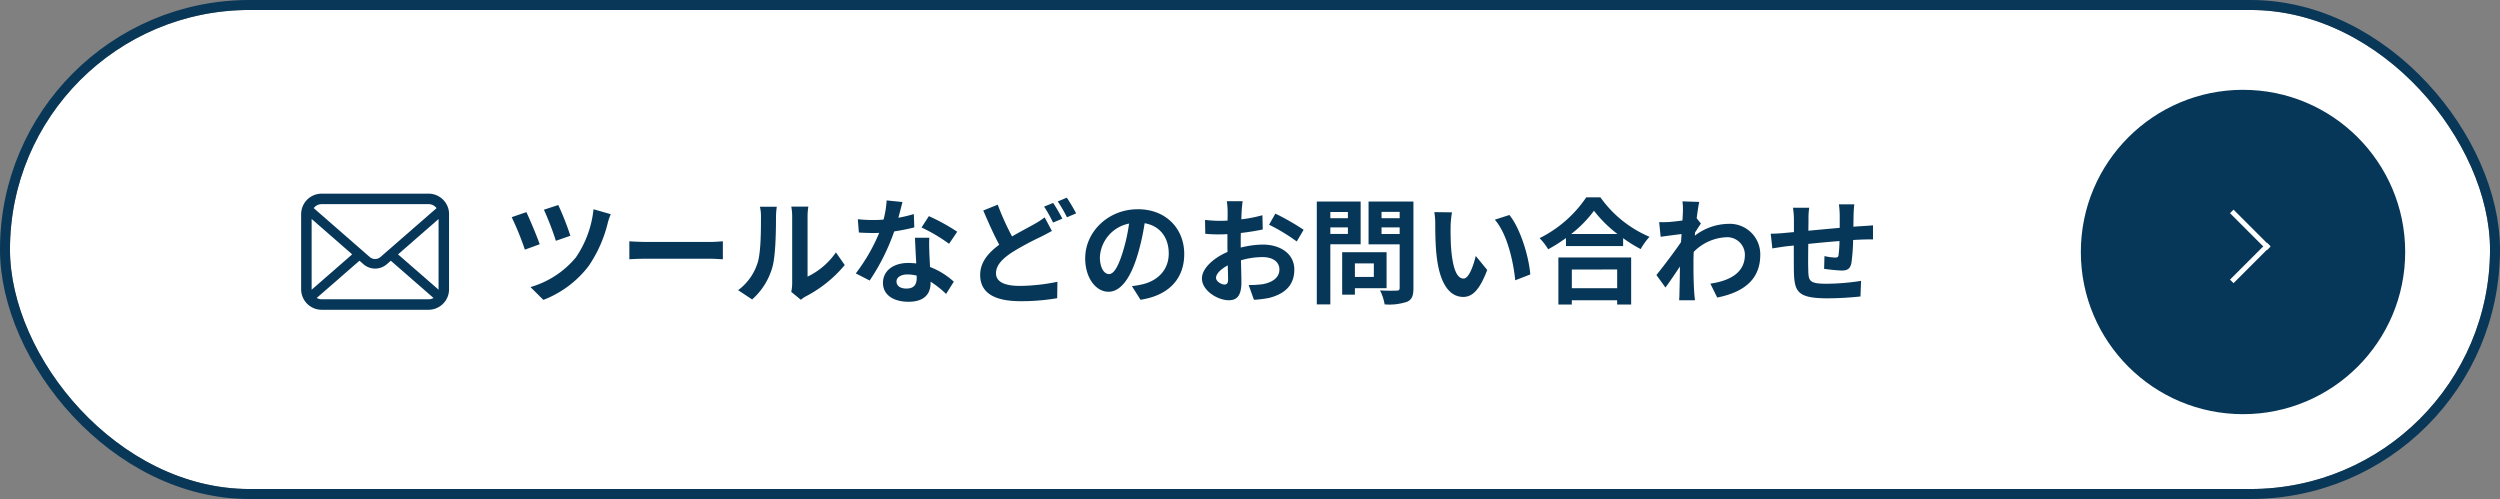 <svg xmlns="http://www.w3.org/2000/svg" width="501" height="100" viewBox="0 0 501 100">
  <rect x="0" y="0" width="501" height="100" fill="#808080" stroke="none"/>
  <g id="グループ_33" data-name="グループ 33" transform="translate(-371.647 -4717.655)">
    <g id="長方形_8" data-name="長方形 8" transform="translate(373.647 4719.655)" fill="#fff" stroke="#083758" stroke-width="2">
      <rect width="497" height="96" rx="48" stroke="none"/>
      <rect x="-1" y="-1" width="499" height="98" rx="49" fill="none"/>
    </g>
    <g id="メールの無料アイコンその8_19_" data-name="メールの無料アイコンその8 (19)" transform="translate(431.999 4756.465)">
      <path id="パス_14" data-name="パス 14" d="M29.567,58.374a4.1,4.1,0,0,0-.849-1.8,3.535,3.535,0,0,0-.279-.309,4.1,4.1,0,0,0-2.907-1.205H4.112A4.108,4.108,0,0,0,1.2,56.267a3.61,3.61,0,0,0-.279.309,4.052,4.052,0,0,0-.845,1.8,3.977,3.977,0,0,0-.08.8V74.218a4.088,4.088,0,0,0,.341,1.633A4.03,4.03,0,0,0,1.2,77.125c.092.092.183.176.283.26a4.108,4.108,0,0,0,2.624.945h21.42a4.082,4.082,0,0,0,2.624-.949,3.552,3.552,0,0,0,.283-.256,4.115,4.115,0,0,0,.868-1.274v0a4.069,4.069,0,0,0,.336-1.629V59.174A4.225,4.225,0,0,0,29.567,58.374Zm-26.874-.62a1.986,1.986,0,0,1,1.419-.589h21.42a1.976,1.976,0,0,1,1.6.8L15.9,67.75a1.648,1.648,0,0,1-2.165,0L2.517,57.961A1.518,1.518,0,0,1,2.693,57.755ZM2.1,74.218V60.138l8.124,7.088-8.12,7.08A.6.6,0,0,1,2.1,74.218Zm23.428,2.008H4.112a1.981,1.981,0,0,1-.994-.264L11.685,68.5l.8.7a3.56,3.56,0,0,0,4.678,0l.8-.7,8.564,7.466A1.983,1.983,0,0,1,25.532,76.226Zm2.008-2.008a.626.626,0,0,1,0,.088l-8.12-7.076,8.124-7.088Z" transform="translate(0 -55.062)" fill="#073758"/>
    </g>
    <path id="パス_18" data-name="パス 18" d="M10.879-17.917,8-16.974A58.843,58.843,0,0,1,10.4-10.741l2.9-1.012A55.592,55.592,0,0,0,10.879-17.917Zm10.511,1.84-3.45-.989A20.869,20.869,0,0,1,14.4-7.406,18.45,18.45,0,0,1,5.313-1.472L7.889,1.1a20.827,20.827,0,0,0,9.039-6.739,26.172,26.172,0,0,0,3.864-8.671A13.4,13.4,0,0,1,21.39-16.077Zm-16.9-.414L1.541-15.479A57.367,57.367,0,0,1,4.186-8.97l2.967-1.081C6.624-11.615,5.175-15.042,4.485-16.491Zm20.631,5.842v3.611c.851-.069,2.392-.115,3.7-.115H41.17c.966,0,2.139.092,2.691.115v-3.611c-.6.046-1.61.138-2.691.138H28.819C27.623-10.511,25.944-10.58,25.116-10.649ZM57.569-.506,59.5,1.081a4.914,4.914,0,0,1,.989-.69,25.324,25.324,0,0,0,7.8-6.279l-1.771-2.53a14.565,14.565,0,0,1-5.681,4.853V-15.594a11.679,11.679,0,0,1,.161-2H57.569a10.2,10.2,0,0,1,.184,1.978V-2.208A8.752,8.752,0,0,1,57.569-.506ZM46.92-.851l2.806,1.863a13.486,13.486,0,0,0,4.094-6.6c.621-2.323.69-7.176.69-9.89a15.149,15.149,0,0,1,.161-2.093H51.29a8.728,8.728,0,0,1,.207,2.116c0,2.783-.023,7.13-.667,9.108A10.85,10.85,0,0,1,46.92-.851ZM79.856-18.515l-3.174-.322A19.341,19.341,0,0,1,76.061-15c-.713.069-1.4.092-2.093.092a29.056,29.056,0,0,1-3.059-.161l.207,2.668c.989.069,1.932.092,2.875.092.391,0,.782,0,1.2-.023A36.237,36.237,0,0,1,70.5-4.209l2.783,1.426A42.379,42.379,0,0,0,78.2-12.627a39.9,39.9,0,0,0,4.025-.8L82.133-16.1a28.2,28.2,0,0,1-3.1.736C79.373-16.606,79.672-17.779,79.856-18.515ZM78.66-2.6c0-.805.851-1.4,2.185-1.4a8.263,8.263,0,0,1,1.863.23v.46c0,1.265-.483,2.139-2.07,2.139C79.373-1.173,78.66-1.748,78.66-2.6Zm6.578-8.763H82.363c.046,1.4.161,3.45.253,5.152-.529-.046-1.035-.092-1.587-.092-3.2,0-5.083,1.725-5.083,3.979,0,2.53,2.254,3.8,5.106,3.8,3.266,0,4.439-1.656,4.439-3.8v-.23A19.5,19.5,0,0,1,88.6-.092l1.541-2.461A15.041,15.041,0,0,0,85.376-5.5c-.046-1.15-.115-2.254-.138-2.921C85.215-9.43,85.169-10.4,85.238-11.362Zm3.956,1.219,1.633-2.415a39.618,39.618,0,0,0-5.681-3.128l-1.472,2.277A33.2,33.2,0,0,1,89.194-10.143Zm9.752-7.843-2.9,1.173c1.035,2.415,2.139,4.9,3.2,6.854C97.037-8.326,95.427-6.44,95.427-3.91c0,3.979,3.473,5.267,8.05,5.267a42.427,42.427,0,0,0,7.383-.6l.046-3.289a38.777,38.777,0,0,1-7.5.828c-3.2,0-4.807-.874-4.807-2.53,0-1.61,1.288-2.921,3.2-4.186a55.6,55.6,0,0,1,5.7-3.082c.828-.414,1.564-.805,2.3-1.219l-1.449-2.714a17.289,17.289,0,0,1-2.139,1.38c-1.081.621-2.714,1.449-4.393,2.438A51.049,51.049,0,0,1,98.946-17.986Zm11.109-.345-1.817.736a27.526,27.526,0,0,1,1.794,3.2l1.863-.782A33.962,33.962,0,0,0,110.055-18.331Zm2.737-1.058-1.817.759a27.135,27.135,0,0,1,1.84,3.174l1.84-.782A36.222,36.222,0,0,0,112.792-19.389ZM136.321-8.1c0-5.014-3.588-8.97-9.292-8.97-5.957,0-10.557,4.531-10.557,9.844,0,3.887,2.116,6.693,4.669,6.693,2.507,0,4.485-2.852,5.865-7.5a46.514,46.514,0,0,0,1.38-6.233c3.1.529,4.83,2.9,4.83,6.072,0,3.358-2.3,5.474-5.244,6.164a17.69,17.69,0,0,1-2.139.368l1.725,2.737C133.354.184,136.321-3.243,136.321-8.1Zm-16.9.575a7.24,7.24,0,0,1,5.842-6.67,34.524,34.524,0,0,1-1.219,5.566c-.943,3.105-1.84,4.554-2.806,4.554C120.336-4.071,119.416-5.2,119.416-7.521Zm28.612-11.155h-3.174a18.51,18.51,0,0,1,.161,2.024c0,.391,0,1.058-.023,1.863-.46.023-.92.046-1.334.046a25.5,25.5,0,0,1-3.174-.184l.046,2.783a28.2,28.2,0,0,0,3.22.115c.368,0,.782-.023,1.219-.046v1.932c0,.529,0,1.081.023,1.633-2.829,1.219-5.129,3.312-5.129,5.313,0,2.438,3.151,4.37,5.382,4.37,1.518,0,2.53-.759,2.53-3.611,0-.782-.046-2.576-.092-4.393a15.507,15.507,0,0,1,4.324-.644c2,0,3.381.92,3.381,2.484,0,1.679-1.472,2.6-3.335,2.944a17.71,17.71,0,0,1-2.829.161l1.058,2.967a21.059,21.059,0,0,0,3.013-.368c3.657-.92,5.083-2.967,5.083-5.681,0-3.174-2.783-5.014-6.325-5.014a19.058,19.058,0,0,0-4.416.6v-.851c0-.667,0-1.38.023-2.07,1.495-.184,3.082-.414,4.393-.713l-.069-2.852a28.168,28.168,0,0,1-4.232.828c.023-.575.046-1.127.069-1.633C147.867-17.273,147.959-18.262,148.028-18.676Zm6.555,2.484-1.265,2.231a36.593,36.593,0,0,1,5.543,3.358l1.38-2.346A48.062,48.062,0,0,0,154.583-16.192ZM142.692-3.312c0-.805.943-1.748,2.346-2.507.046,1.242.069,2.3.069,2.875,0,.782-.322.966-.736.966C143.773-1.978,142.692-2.6,142.692-3.312Zm26.427-13.2v1.242H165.6v-1.242ZM165.6-12.121v-1.311h3.519v1.311Zm6.072,2.07v-8.556h-8.786V2H165.6V-10.051Zm2.645,3.841V-3.5h-3.795V-6.21Zm2.553,4.968V-8.464h-8.9V.046h2.553V-1.242ZM175.858-12.1v-1.334h3.634V-12.1Zm3.634-4.439v1.265h-3.634v-1.265Zm2.76-2.07h-8.993v8.579h6.233v8.717c0,.414-.161.552-.6.552-.437.023-2,.046-3.335-.046A9.794,9.794,0,0,1,176.479,2a11.3,11.3,0,0,0,4.508-.529c.966-.437,1.265-1.219,1.265-2.737Zm7.728,2.162-3.542-.046a13.98,13.98,0,0,1,.184,2.346c0,1.4.023,4.094.253,6.21.644,6.164,2.829,8.441,5.359,8.441,1.84,0,3.289-1.4,4.807-5.405l-2.3-2.806c-.437,1.84-1.357,4.531-2.438,4.531-1.449,0-2.139-2.277-2.461-5.589-.138-1.656-.161-3.381-.138-4.876A18.609,18.609,0,0,1,189.98-16.445Zm11.5.529-2.921.943c2.507,2.852,3.726,8.441,4.094,12.144L205.666-4C205.413-7.521,203.665-13.271,201.48-15.916Zm21.6,10.925v3.749h-9.085V-4.991ZM211.3,2.024h2.691V1.173h9.085v.851h2.806v-9.43H211.3ZM213.854-12.1a23.5,23.5,0,0,0,4.577-4.669,25.2,25.2,0,0,0,4.715,4.669Zm3.036-7.36a24.349,24.349,0,0,1-9.361,8.188,11.169,11.169,0,0,1,1.725,2.231,32.044,32.044,0,0,0,3.565-2.254v1.61h11.454V-11.27a27.589,27.589,0,0,0,3.519,2.185,13.369,13.369,0,0,1,1.771-2.461,23.105,23.105,0,0,1-9.844-7.912Zm19.366,2.875c0,.253-.046.9-.092,1.771-.989.138-2,.253-2.668.3a19.762,19.762,0,0,1-2,.023l.3,2.944c1.288-.184,3.059-.414,4.186-.552-.023.552-.069,1.1-.115,1.633-1.311,1.932-3.611,4.968-4.922,6.578L232.76-1.38c.805-1.081,1.932-2.76,2.9-4.209-.023,1.932-.046,3.266-.092,5.06,0,.368-.023,1.2-.069,1.7h3.174C238.6.644,238.533-.184,238.51-.6c-.138-2.162-.138-4.094-.138-5.98,0-.6.023-1.265.046-1.932a9.671,9.671,0,0,1,6.509-2.944A3.536,3.536,0,0,1,248.676-8c.023,3.588-2.875,5.244-6.923,5.842l1.38,2.783c5.7-1.127,8.625-3.91,8.625-8.556a6.1,6.1,0,0,0-6.348-6.21,11.3,11.3,0,0,0-6.762,2.369c.023-.207.023-.437.046-.644.391-.6.851-1.357,1.173-1.771l-.851-1.081c.184-1.449.368-2.622.506-3.266l-3.358-.115A12.7,12.7,0,0,1,236.256-16.583ZM270.6-18.055h-3.082a19.348,19.348,0,0,1,.161,2.116v2.6c-2.093.184-4.324.391-6.279.575,0-.9.023-1.679.023-2.208a15.237,15.237,0,0,1,.138-2.392h-3.243a17.762,17.762,0,0,1,.184,2.553v2.323c-.736.069-1.334.115-1.748.161-1.173.115-2.231.161-2.9.161l.322,2.944c.6-.092,2.024-.322,2.76-.414.391-.046.92-.092,1.541-.161,0,2.139,0,4.37.023,5.359.115,3.979.828,5.221,6.785,5.221a65.066,65.066,0,0,0,6.555-.368l.115-3.128a46.338,46.338,0,0,1-6.877.575c-3.45,0-3.657-.506-3.7-2.76-.046-.989-.023-3.1,0-5.221,1.955-.207,4.209-.414,6.256-.575a25.334,25.334,0,0,1-.184,2.783c-.046.437-.253.529-.713.529a12.186,12.186,0,0,1-2.116-.3l-.069,2.553a34.812,34.812,0,0,0,3.473.345c1.173,0,1.748-.3,2-1.518a40.346,40.346,0,0,0,.345-4.6c.667-.046,1.265-.069,1.771-.092.6-.023,1.817-.046,2.208-.023v-2.829c-.667.069-1.564.115-2.208.161-.529.023-1.1.069-1.725.115.023-.759.023-1.587.046-2.484C270.48-16.675,270.549-17.687,270.6-18.055Z" transform="translate(472.647 4776.655)" fill="#073758"/>
    <g id="グループ_56" data-name="グループ 56" transform="translate(789.034 4735.326)">
      <circle id="楕円形_4" data-name="楕円形 4" cx="32.5" cy="32.5" r="32.5" transform="translate(-0.387 0.329)" fill="#073758"/>
      <g id="グループ_55" data-name="グループ 55" transform="translate(29.859 24.697)">
        <line id="線_3" data-name="線 3" x2="10.463" transform="translate(0 0) rotate(45)" fill="none" stroke="#fff" stroke-width="1"/>
        <line id="線_4" data-name="線 4" x2="10.463" transform="translate(0 14.025) rotate(-45)" fill="none" stroke="#fff" stroke-width="1"/>
      </g>
    </g>
  </g>
</svg>
